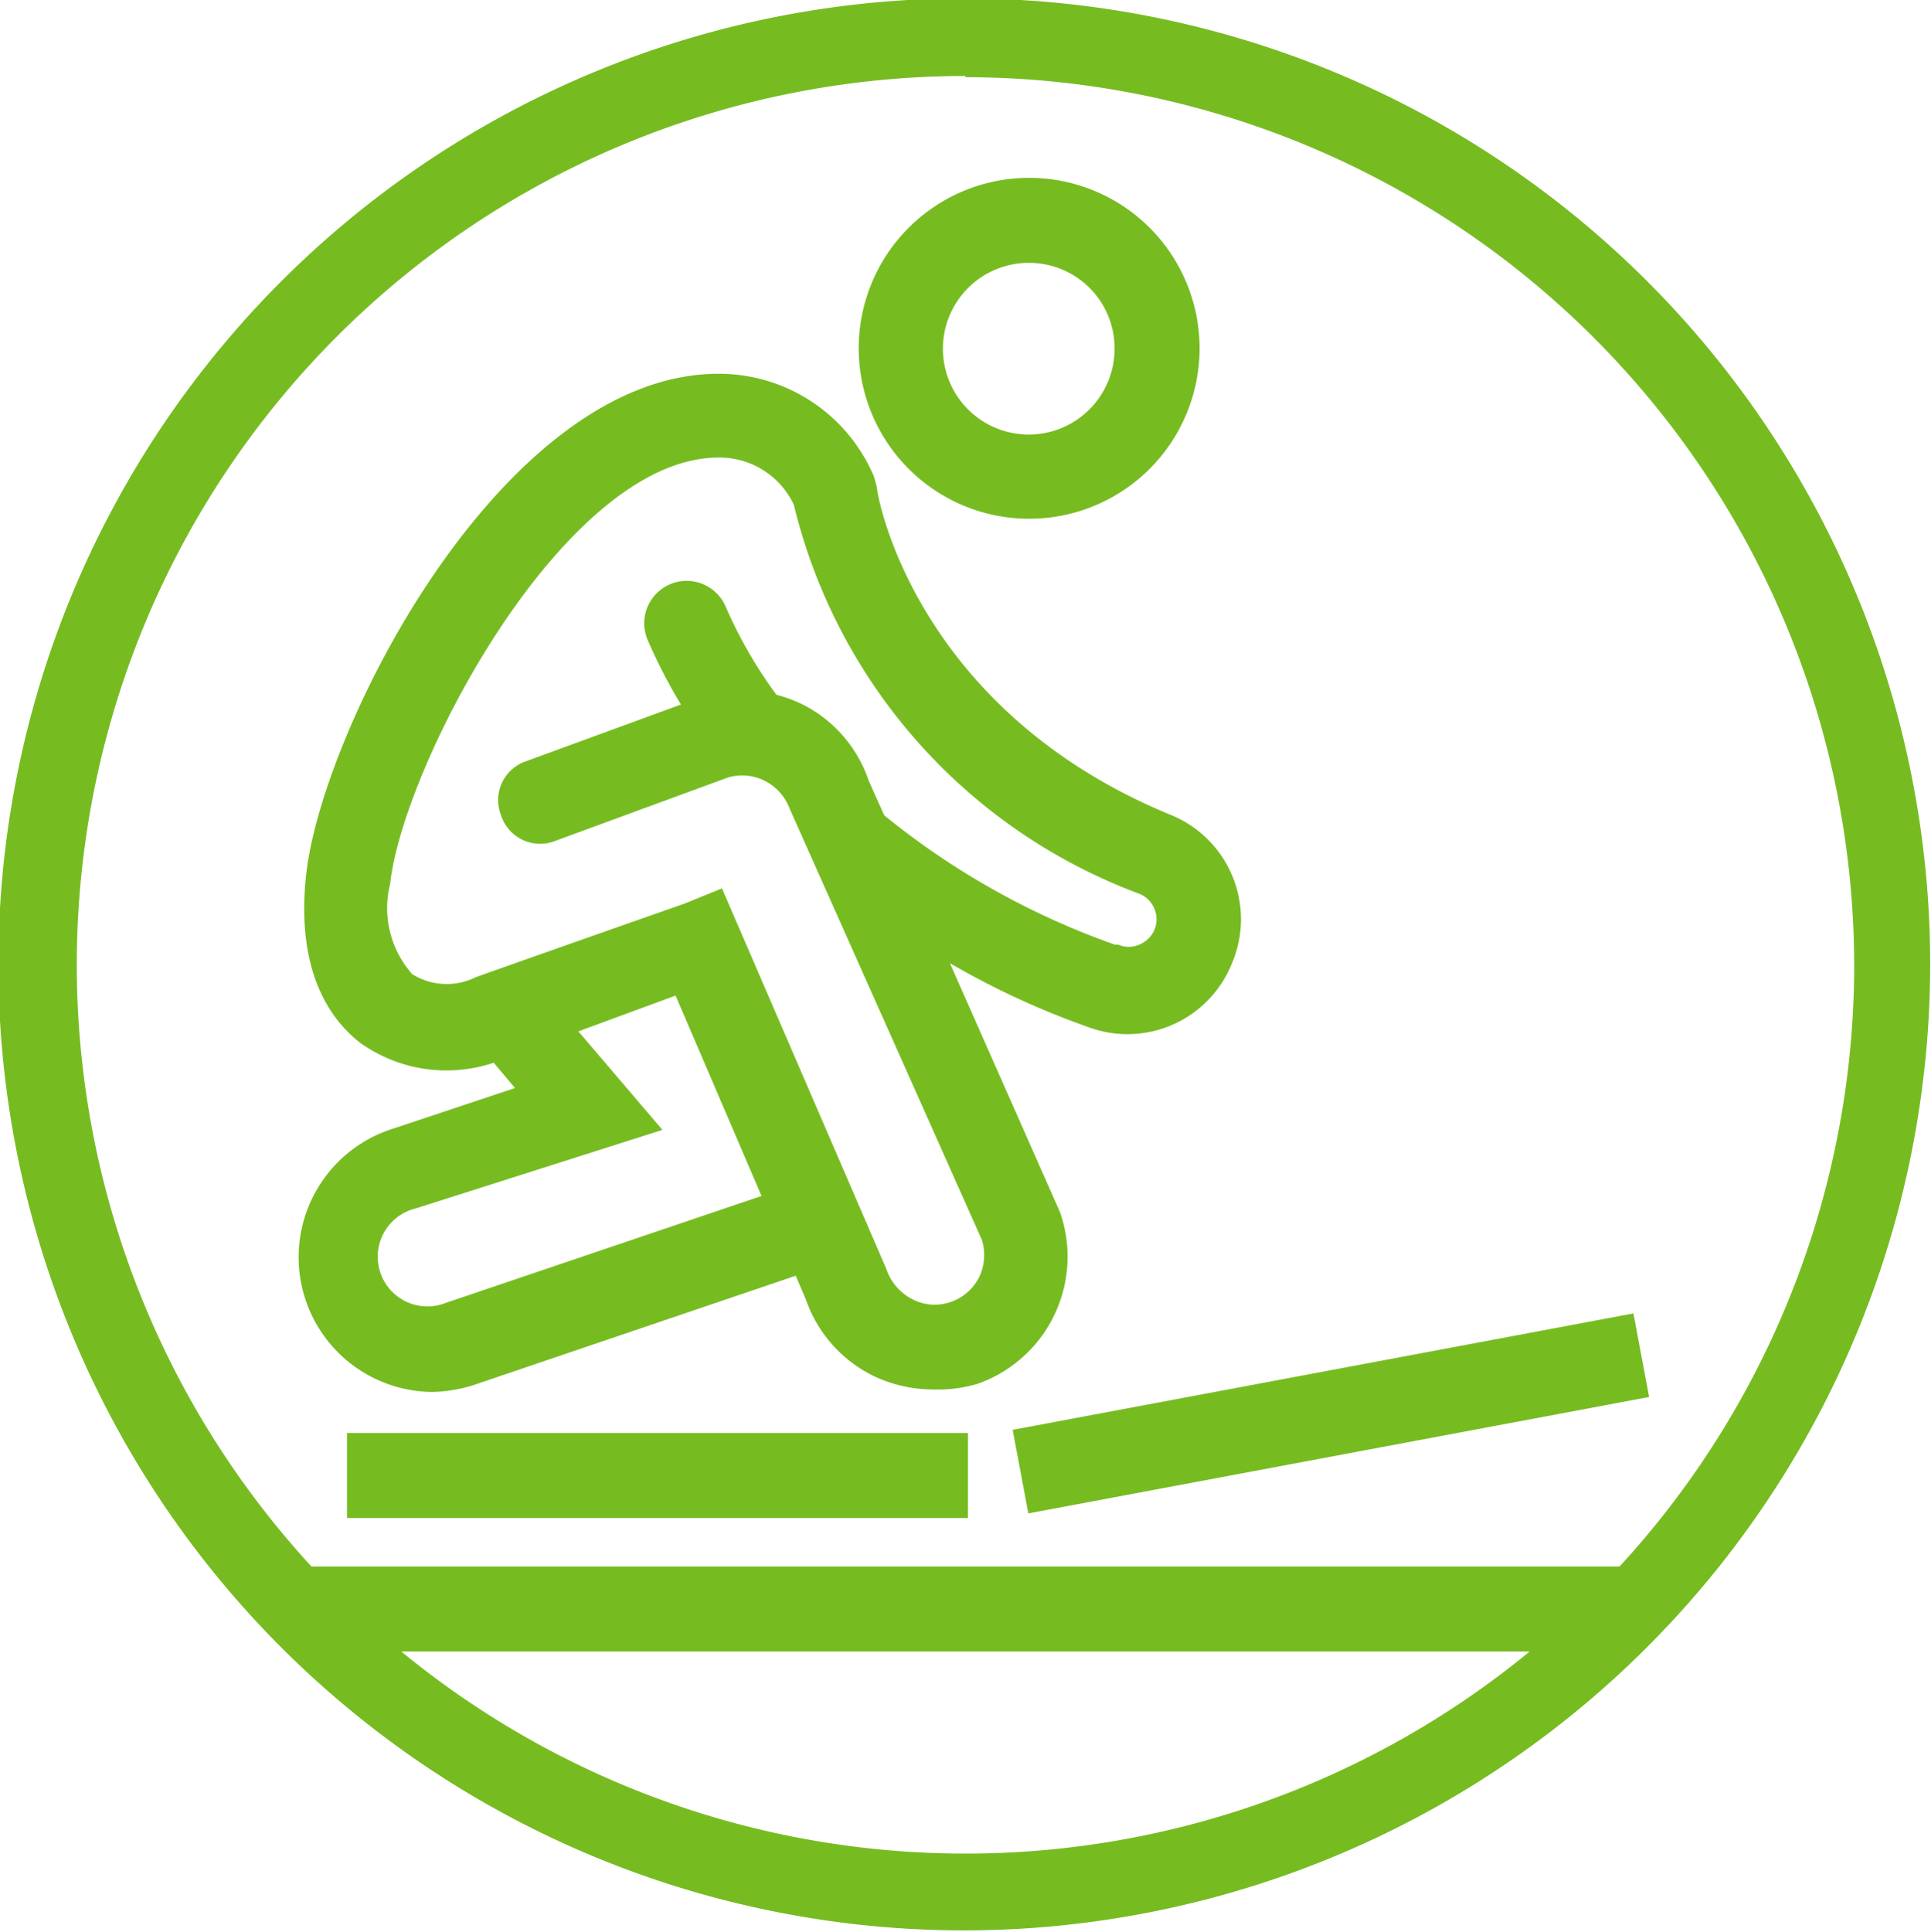 <svg id="Layer_1" data-name="Layer 1" xmlns="http://www.w3.org/2000/svg" viewBox="0 0 47.02 47.03"><defs><style>.cls-1{fill:#76BC21;}</style></defs><path class="cls-1" d="M23.51,47A23.52,23.52,0,1,1,47,23.51,23.54,23.54,0,0,1,23.51,47Zm0-45.15A21.64,21.64,0,1,0,45.15,23.51,21.65,21.65,0,0,0,23.51,1.88Z"/><rect class="cls-1" x="8.45" y="34.89" width="15.12" height="2.07"/><rect class="cls-1" x="24.72" y="33.38" width="15.38" height="2.07" transform="translate(-5.79 6.56) rotate(-10.62)"/><path class="cls-1" d="M22.71,33.83a3.38,3.38,0,0,1-1.42-.32,3.26,3.26,0,0,1-1.67-1.88l-3.17-7.39-4.13,1.52a3.62,3.62,0,0,1-3.55-.37c-.73-.57-1.56-1.73-1.32-4.05C7.81,17.81,12.21,9.1,17.5,9.1a4.1,4.1,0,0,1,3.78,2.5l.07.25c0,.22.93,5.44,7.18,8A2.74,2.74,0,0,1,30,23.45,2.74,2.74,0,0,1,26.48,25a19.67,19.67,0,0,1-3.35-1.55l2.68,6.06a3.28,3.28,0,0,1-2,4.18A3.41,3.41,0,0,1,22.71,33.83Zm-5.13-12.2,4,9.26a1.29,1.29,0,0,0,.65.75,1.18,1.18,0,0,0,.92.06,1.22,1.22,0,0,0,.7-.62,1.25,1.25,0,0,0,.06-.89L19.22,19.67A1.24,1.24,0,0,0,18.6,19a1.2,1.2,0,0,0-.93-.05l-4.14,1.52a1,1,0,0,1-1.33-.62,1,1,0,0,1,.62-1.32L17,17a3.29,3.29,0,0,1,2.52.14A3.23,3.23,0,0,1,21.15,19l.38.85A18.79,18.79,0,0,0,27.15,23l.08,0a.65.65,0,0,0,.51,0,.69.69,0,0,0,.37-.36.67.67,0,0,0-.37-.88,13.49,13.49,0,0,1-8.41-9.47,2,2,0,0,0-1.83-1.15c-3.78,0-7.7,7.54-8,10.38a2.42,2.42,0,0,0,.54,2.2,1.59,1.59,0,0,0,1.55.07C13.5,23.11,16.67,22,16.67,22Z"/><path class="cls-1" d="M18.23,18.77a1,1,0,0,1-.83-.42,12.9,12.9,0,0,1-1.63-2.77,1,1,0,1,1,1.9-.81,11,11,0,0,0,1.39,2.35,1,1,0,0,1-.21,1.45A1.09,1.09,0,0,1,18.23,18.77Z"/><path class="cls-1" d="M10.54,33.89a3.28,3.28,0,0,1-1-6.4l3-1-.59-.7a1,1,0,1,1,1.57-1.34l2.61,3.06-6,1.91a1.21,1.21,0,1,0,.73,2.3l8.33-2.82a1,1,0,0,1,.66,2l-8.34,2.83A3.6,3.6,0,0,1,10.54,33.89Z"/><path class="cls-1" d="M25.06,12.63a4.15,4.15,0,1,1,4.15-4.15A4.15,4.15,0,0,1,25.06,12.63Zm0-6.23a2.09,2.09,0,1,0,2.08,2.08A2.08,2.08,0,0,0,25.06,6.4Z"/><rect class="cls-1" x="7.55" y="38.14" width="32.05" height="2.07"/></svg>